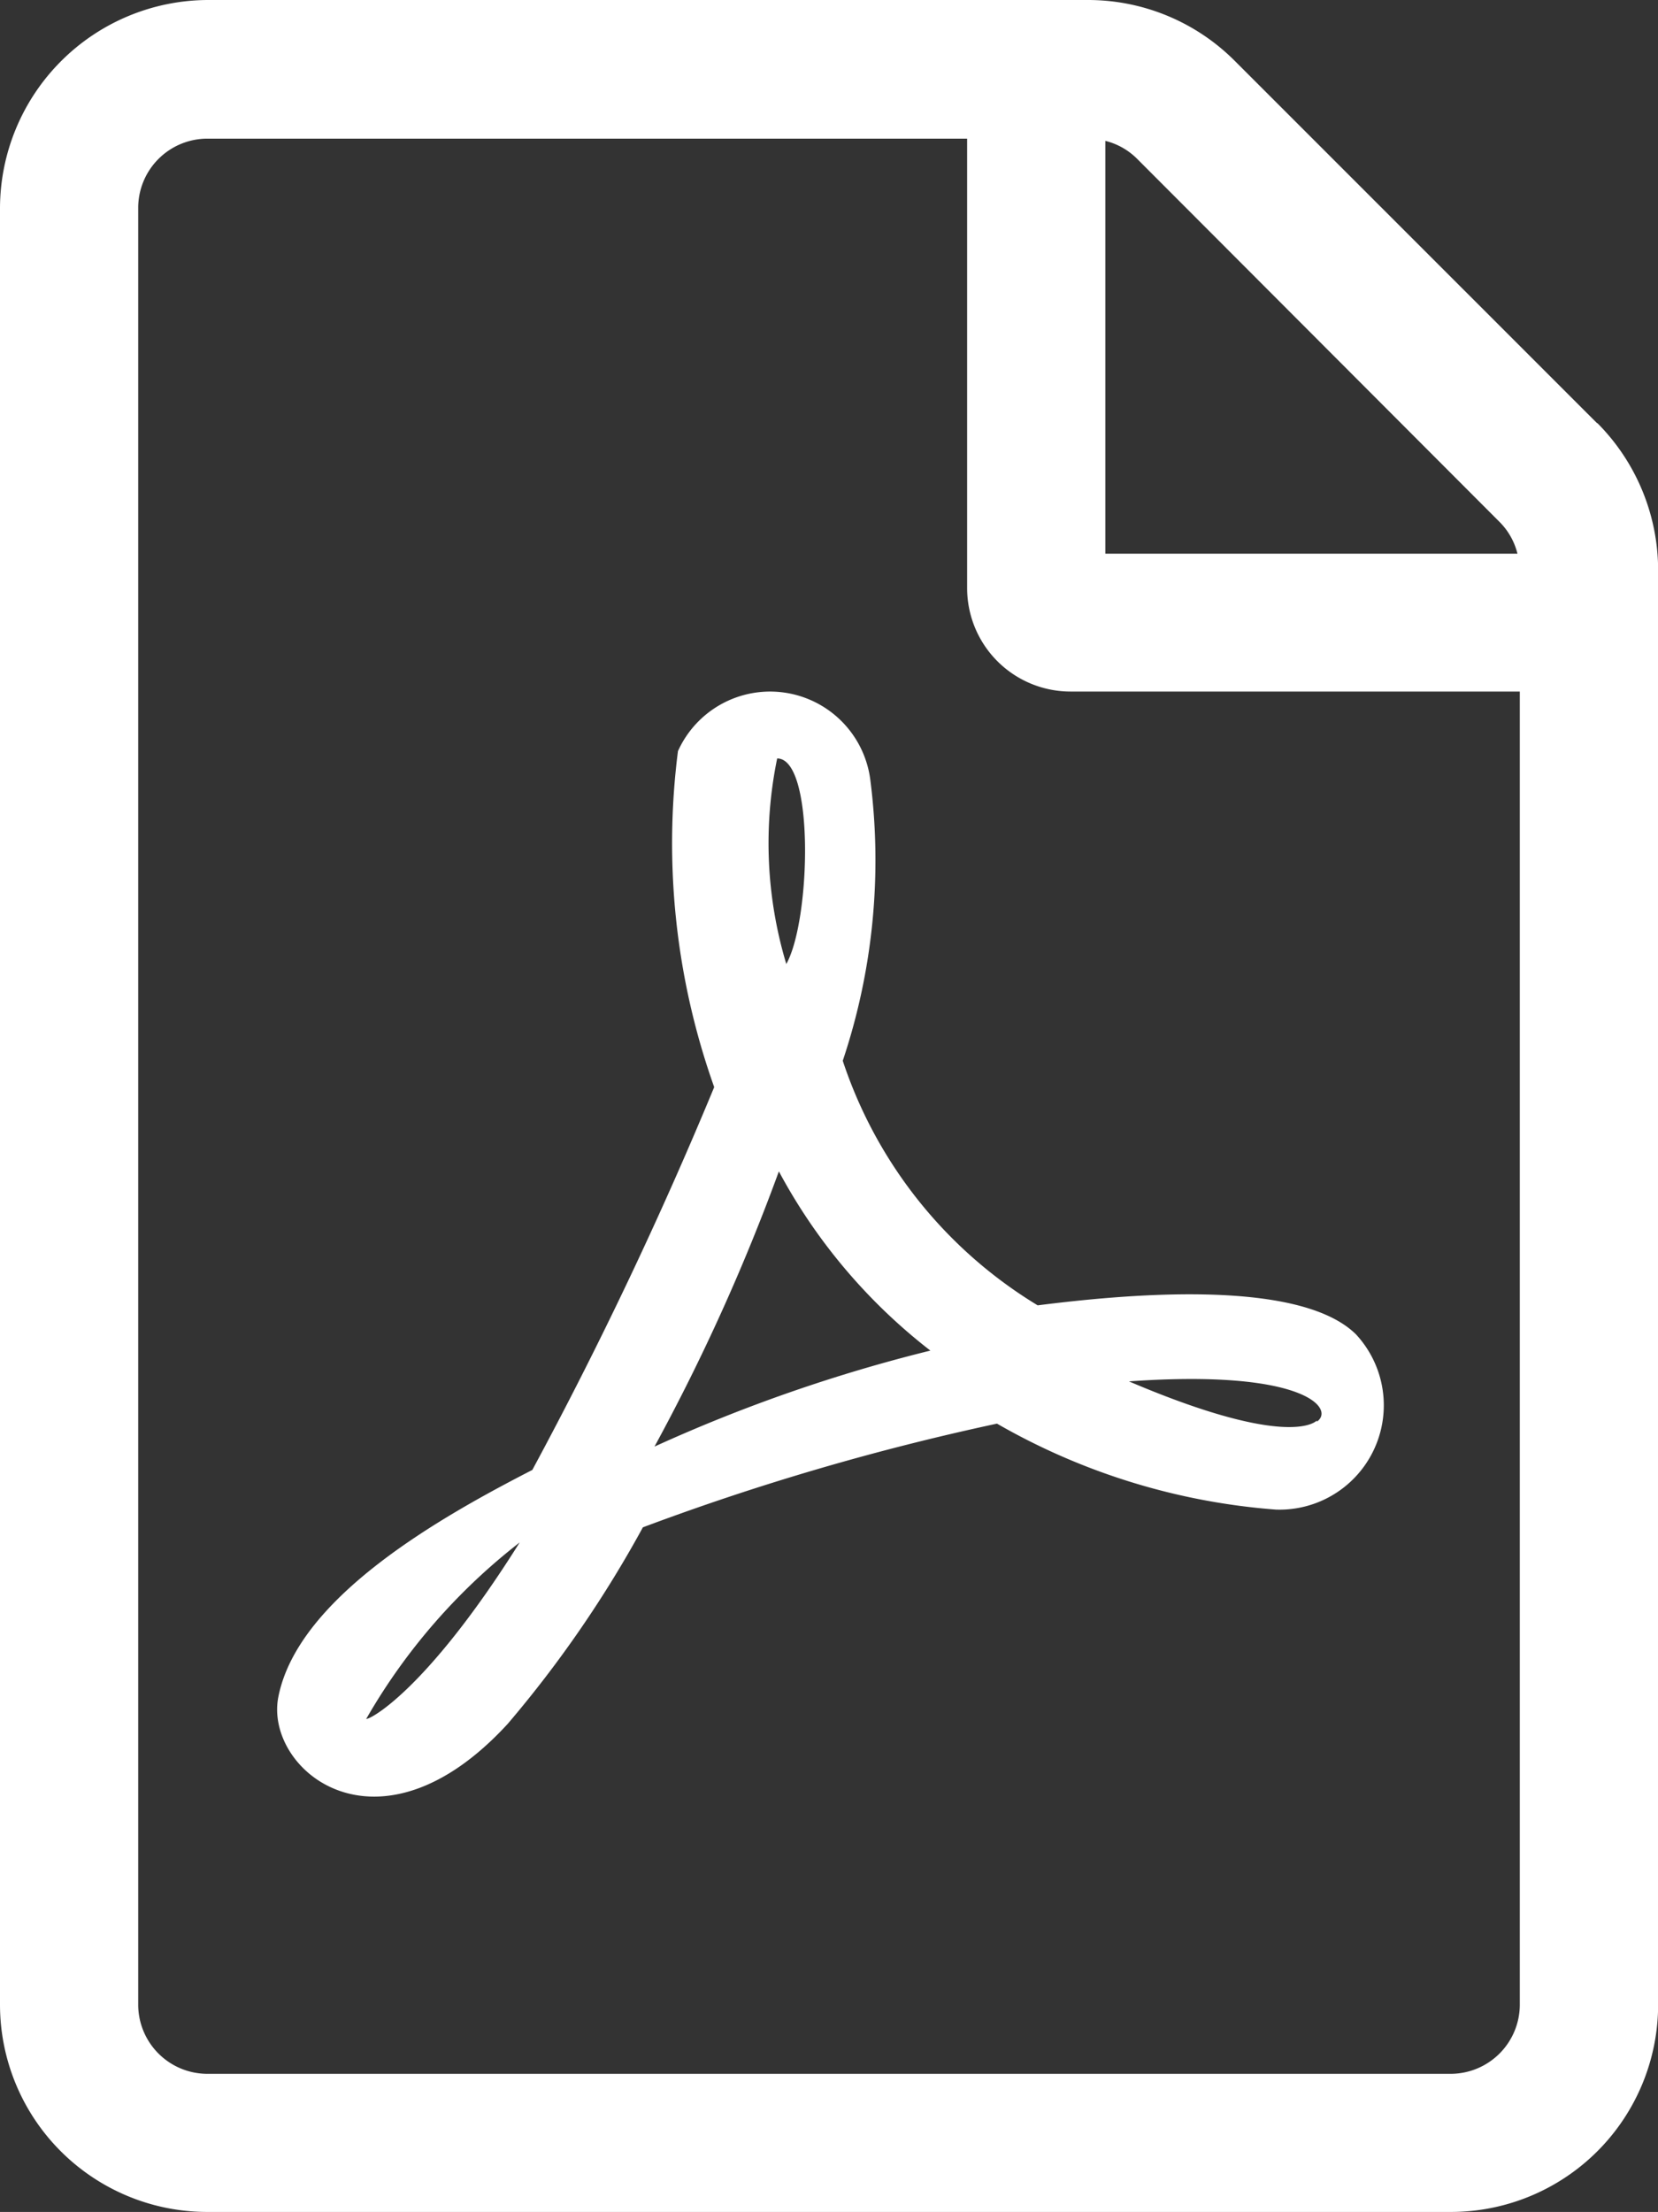 <svg id="file-pdf" xmlns="http://www.w3.org/2000/svg" width="12.717" height="16.959" viewBox="0 0 12.717 16.959">
  <rect x="0" y="0" width="12.717" height="16.959" fill="#333333" stroke="none"/>
  <path id="file-pdf-2" data-name="file-pdf" d="M12.25,3.145,9.471.367A1.59,1.59,0,0,0,8.349-.1H1.59A1.6,1.6,0,0,0,0,1.493V15.269a1.59,1.59,0,0,0,1.59,1.59h9.538a1.59,1.59,0,0,0,1.59-1.59v-11a1.6,1.6,0,0,0-.467-1.126ZM11.5,3.9a.521.521,0,0,1,.139.245H8.478V.98a.521.521,0,0,1,.245.139Zm-.374,11.9H1.59a.531.531,0,0,1-.53-.53V1.493a.531.531,0,0,1,.53-.53H7.418V4.407a.793.793,0,0,0,.795.795h3.444V15.269A.531.531,0,0,1,11.127,15.8ZM10.4,10.13c-.447-.44-1.821-.3-2.441-.222A3.466,3.466,0,0,1,6.464,8.033a4.84,4.84,0,0,0,.212-2.149A.775.775,0,0,0,5.2,5.659a5.571,5.571,0,0,0,.278,2.576A31.883,31.883,0,0,1,4.083,11.17c-.689.354-1.792.97-1.947,1.735-.116.556.758,1.3,1.758.212A8.861,8.861,0,0,0,4.931,11.61a19.252,19.252,0,0,1,2.716-.795,5.052,5.052,0,0,0,2.139.659A.8.8,0,0,0,10.4,10.13Zm-7.59,2.947a4.625,4.625,0,0,1,1.176-1.351C3.252,12.895,2.808,13.1,2.808,13.077ZM5.961,5.715c.288,0,.258,1.242.07,1.576A3.218,3.218,0,0,1,5.961,5.715ZM5.02,10.991a15.534,15.534,0,0,0,.954-2.11,4.314,4.314,0,0,0,1.162,1.374A12.106,12.106,0,0,0,5.02,10.991Zm5.08-.2s-.192.232-1.441-.3C10.018,10.395,10.24,10.706,10.1,10.8Z" transform="translate(0 0.1)" fill="#fff"/>
</svg>
